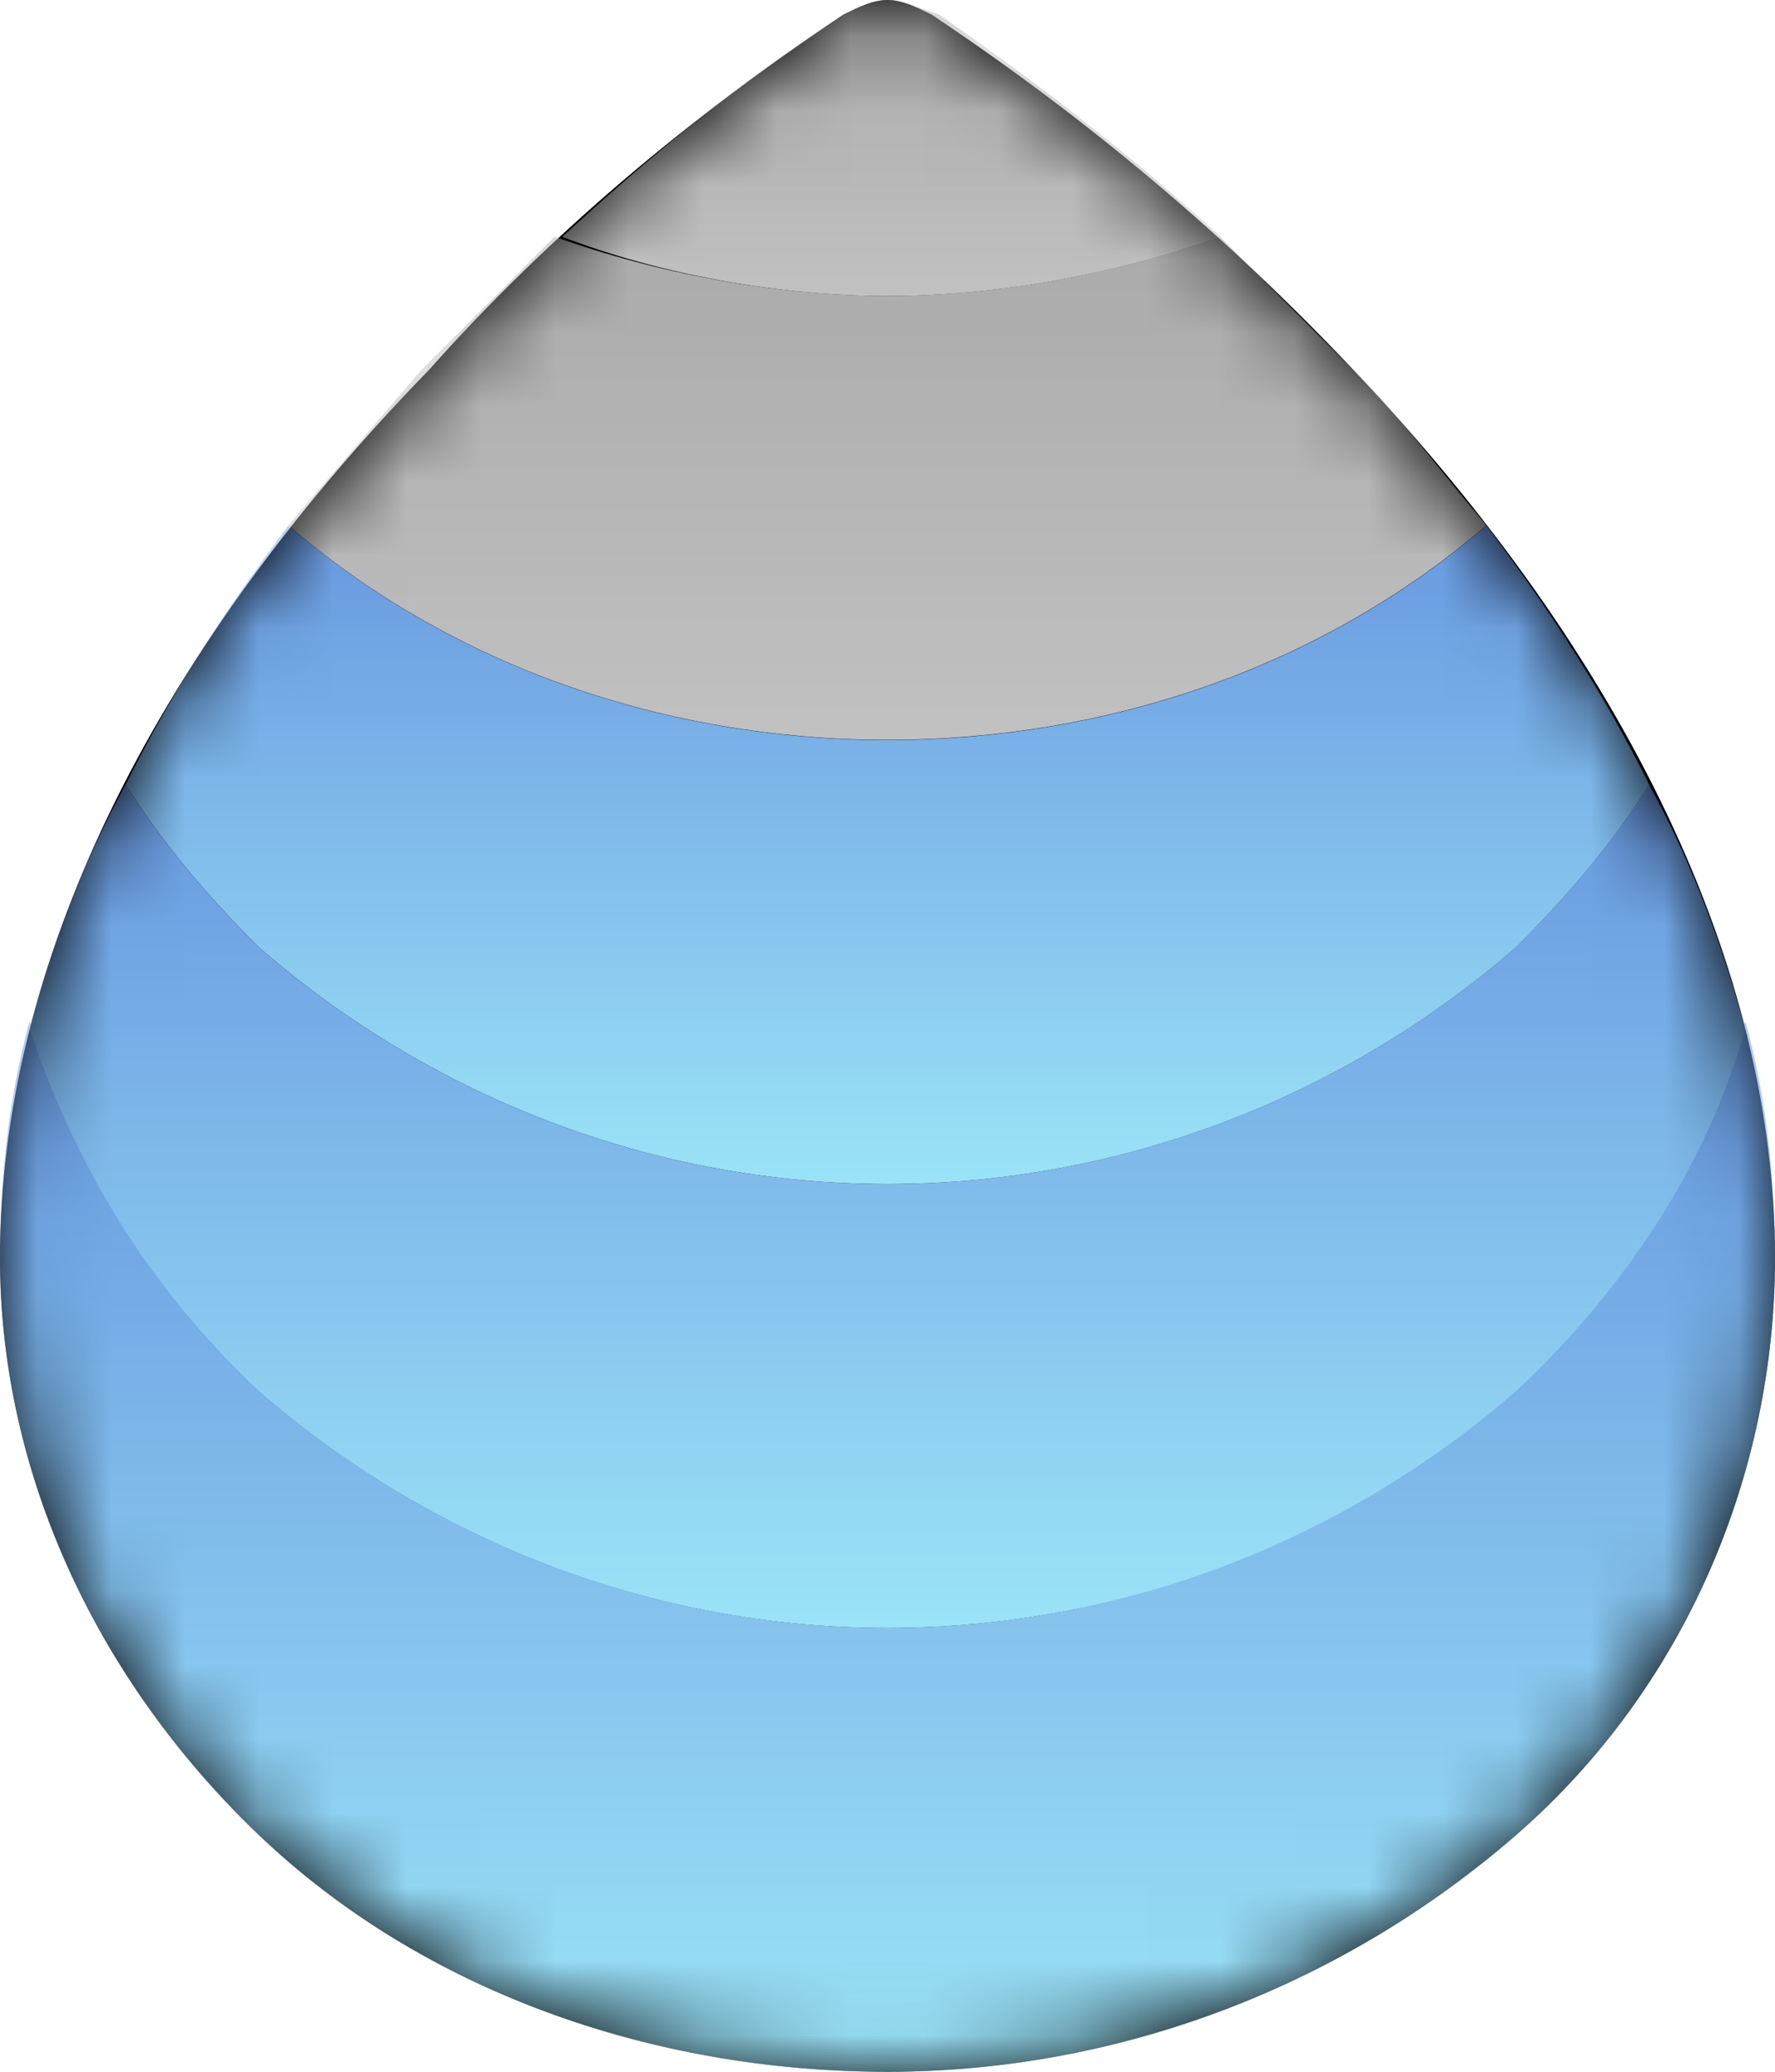 <svg width="24" height="28" viewBox="0 0 24 28" fill="none" xmlns="http://www.w3.org/2000/svg">
<g clip-path="url(#clip0_5070_34558)">
<path d="M18.3 5C16.6 3.2 14.7 1.6 12.6 0.2C12.4 0.1 12.2 0 12 0C11.8 0 11.6 0.1 11.4 0.2C9.3 1.6 7.4 3.2 5.8 5C2 8.9 0 13.1 0 17C0 19.9 1.3 22.7 3.5 24.8C5.7 26.9 8.8 28 12 28C15.2 28 18.2 26.8 20.5 24.8C22.8 22.8 24 19.9 24 17C24 13.1 22 8.9 18.3 5Z" fill="black"/>
<mask id="mask0_5070_34558" style="mask-type:alpha" maskUnits="userSpaceOnUse" x="0" y="0" width="24" height="28">
<path d="M18.3 5C16.6 3.2 14.7 1.6 12.6 0.2C12.4 0.1 12.2 0 12 0C11.8 0 11.6 0.1 11.4 0.2C9.3 1.6 7.4 3.2 5.8 5C2 8.9 0 13.1 0 17C0 19.9 1.3 22.7 3.5 24.8C5.7 26.9 8.8 28 12 28C15.2 28 18.2 26.8 20.5 24.8C22.8 22.8 24 19.9 24 17C24 13.1 22 8.9 18.3 5Z" fill="#AAAAAA"/>
</mask>
<g mask="url(#mask0_5070_34558)">
<path d="M12 22.001C8.8 22.001 5.8 20.801 3.5 18.801C2 17.401 1 15.701 0.4 13.801C0.1 14.901 0 16.001 0 17.001C0 19.901 1.3 22.701 3.5 24.801C5.7 26.901 8.8 28.001 12 28.001C15.2 28.001 18.2 26.801 20.5 24.801C22.8 22.801 24 19.901 24 17.001C24 16.001 23.9 14.901 23.6 13.801C23.1 15.601 22 17.401 20.5 18.701C18.2 20.801 15.2 22.001 12 22.001Z" fill="url(#paint0_linear_5070_34558)"/>
<path d="M20.498 12.802C18.198 14.802 15.198 16.002 11.998 16.002C8.798 16.002 5.798 14.802 3.498 12.802C2.798 12.102 2.198 11.402 1.698 10.602C1.098 11.702 0.698 12.802 0.398 13.902C0.998 15.702 1.998 17.402 3.498 18.802C5.798 20.802 8.798 22.002 11.998 22.002C15.198 22.002 18.198 20.802 20.498 18.802C21.998 17.402 23.098 15.702 23.598 13.902C23.298 12.802 22.898 11.702 22.298 10.602C21.798 11.402 21.198 12.102 20.498 12.802Z" fill="url(#paint1_linear_5070_34558)"/>
<path d="M3.899 7.102C2.999 8.302 2.299 9.402 1.699 10.602C2.199 11.402 2.799 12.102 3.499 12.802C5.799 14.802 8.799 16.002 11.999 16.002C15.199 16.002 18.199 14.802 20.499 12.802C21.199 12.102 21.799 11.402 22.299 10.602C21.699 9.402 20.999 8.302 20.099 7.102C17.899 9.002 14.999 10.002 11.999 10.002C8.999 10.002 6.099 9.002 3.899 7.102Z" fill="url(#paint2_linear_5070_34558)"/>
<path d="M16.498 3.199C15.098 3.699 13.498 3.999 11.998 3.999C10.498 3.999 8.898 3.699 7.498 3.199C6.898 3.799 6.298 4.399 5.698 4.999C5.098 5.699 4.498 6.399 3.898 7.099C6.098 8.999 8.998 9.999 11.998 9.999C14.998 9.999 17.898 8.999 20.098 7.099C19.498 6.399 18.998 5.699 18.298 4.999C17.698 4.399 17.098 3.799 16.498 3.199Z" fill="url(#paint3_linear_5070_34558)"/>
<path d="M16.502 3.2C15.302 2.1 14.002 1.1 12.702 0.2C12.402 0.1 12.202 0 12.002 0C11.802 0 11.602 0.1 11.402 0.2C10.002 1.1 8.802 2.1 7.602 3.2C8.902 3.7 10.502 4 12.002 4C13.502 4 15.102 3.7 16.502 3.2Z" fill="url(#paint4_linear_5070_34558)"/>
</g>
</g>
<defs>
<linearGradient id="paint0_linear_5070_34558" x1="12" y1="13.801" x2="12" y2="28.001" gradientUnits="userSpaceOnUse">
<stop stop-color="#6898E0"/>
<stop offset="1" stop-color="#9BE3F7"/>
</linearGradient>
<linearGradient id="paint1_linear_5070_34558" x1="11.998" y1="10.602" x2="11.998" y2="22.002" gradientUnits="userSpaceOnUse">
<stop stop-color="#6898E0"/>
<stop offset="1" stop-color="#9BE3F7"/>
</linearGradient>
<linearGradient id="paint2_linear_5070_34558" x1="11.999" y1="7.102" x2="11.999" y2="16.002" gradientUnits="userSpaceOnUse">
<stop stop-color="#6898E0"/>
<stop offset="1" stop-color="#9BE3F7"/>
</linearGradient>
<linearGradient id="paint3_linear_5070_34558" x1="11.998" y1="3.199" x2="11.998" y2="9.999" gradientUnits="userSpaceOnUse">
<stop stop-color="#AAAAAA"/>
<stop offset="1" stop-color="#C1C1C1"/>
</linearGradient>
<linearGradient id="paint4_linear_5070_34558" x1="12.052" y1="0" x2="12.052" y2="4" gradientUnits="userSpaceOnUse">
<stop stop-color="#AAAAAA"/>
<stop offset="1" stop-color="#C1C1C1"/>
</linearGradient>
<clipPath id="clip0_5070_34558">
<rect width="24" height="28" fill="white"/>
</clipPath>
</defs>
</svg>
